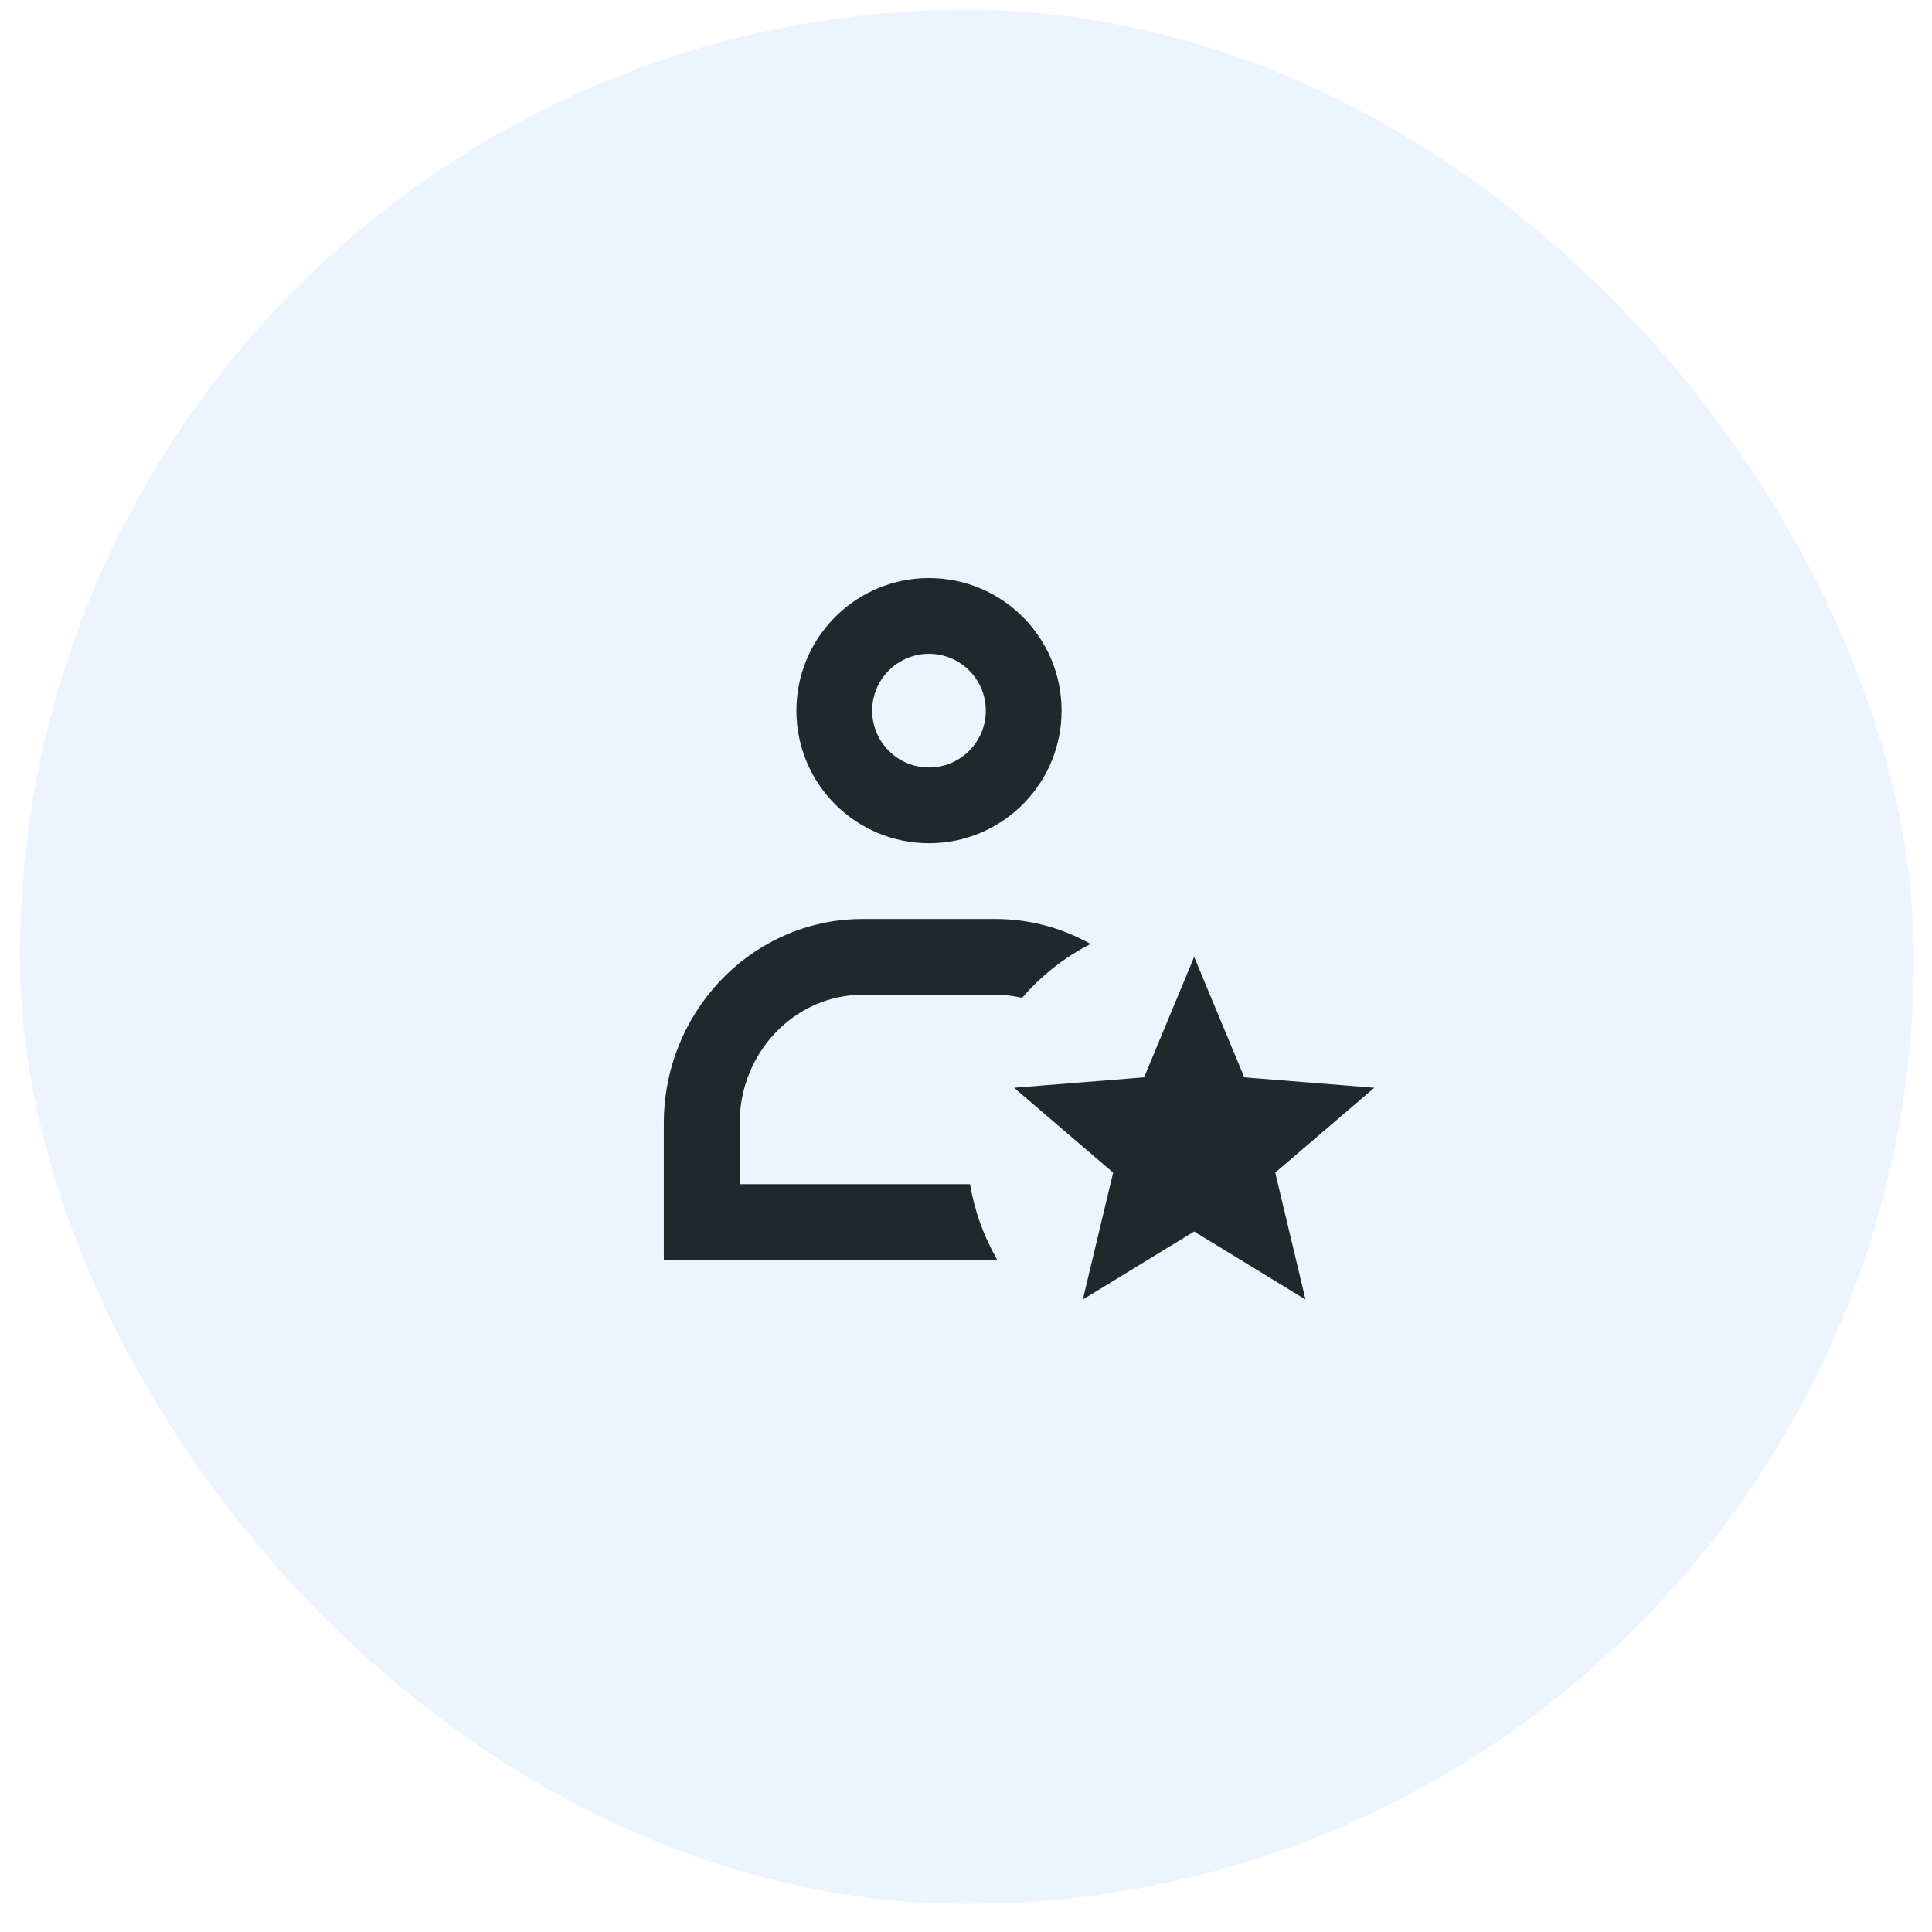 <svg width="51" height="51" viewBox="0 0 51 51" fill="none" xmlns="http://www.w3.org/2000/svg">
<rect x="0.523" y="0.259" width="50" height="50" rx="25" fill="#3F9DFF" fill-opacity="0.1"/>
<path fill-rule="evenodd" clip-rule="evenodd" d="M24.523 15.259C26.456 15.259 28.023 16.826 28.023 18.759C28.023 20.628 26.559 22.154 24.715 22.254L24.523 22.259C22.59 22.259 21.023 20.692 21.023 18.759C21.023 16.891 22.488 15.364 24.331 15.264L24.523 15.259ZM17.523 33.259H26.326C25.968 32.641 25.725 31.964 25.606 31.259H19.523V29.659L19.529 29.465C19.625 27.667 21.053 26.259 22.773 26.259H26.273L26.457 26.265C26.635 26.275 26.81 26.301 26.98 26.34C27.486 25.754 28.099 25.271 28.788 24.918C28.041 24.498 27.184 24.259 26.273 24.259H22.773L22.557 24.264C19.758 24.381 17.523 26.752 17.523 29.659V33.259ZM23.023 18.759C23.023 17.931 23.695 17.259 24.523 17.259C25.352 17.259 26.023 17.931 26.023 18.759C26.023 19.588 25.352 20.259 24.523 20.259C23.695 20.259 23.023 19.588 23.023 18.759ZM28.584 34.304L31.523 32.509L34.462 34.304L33.663 30.954L36.279 28.714L32.846 28.439L31.523 25.259L30.201 28.439L26.768 28.714L29.384 30.954L28.584 34.304Z" fill="#21272A"/>
</svg>
